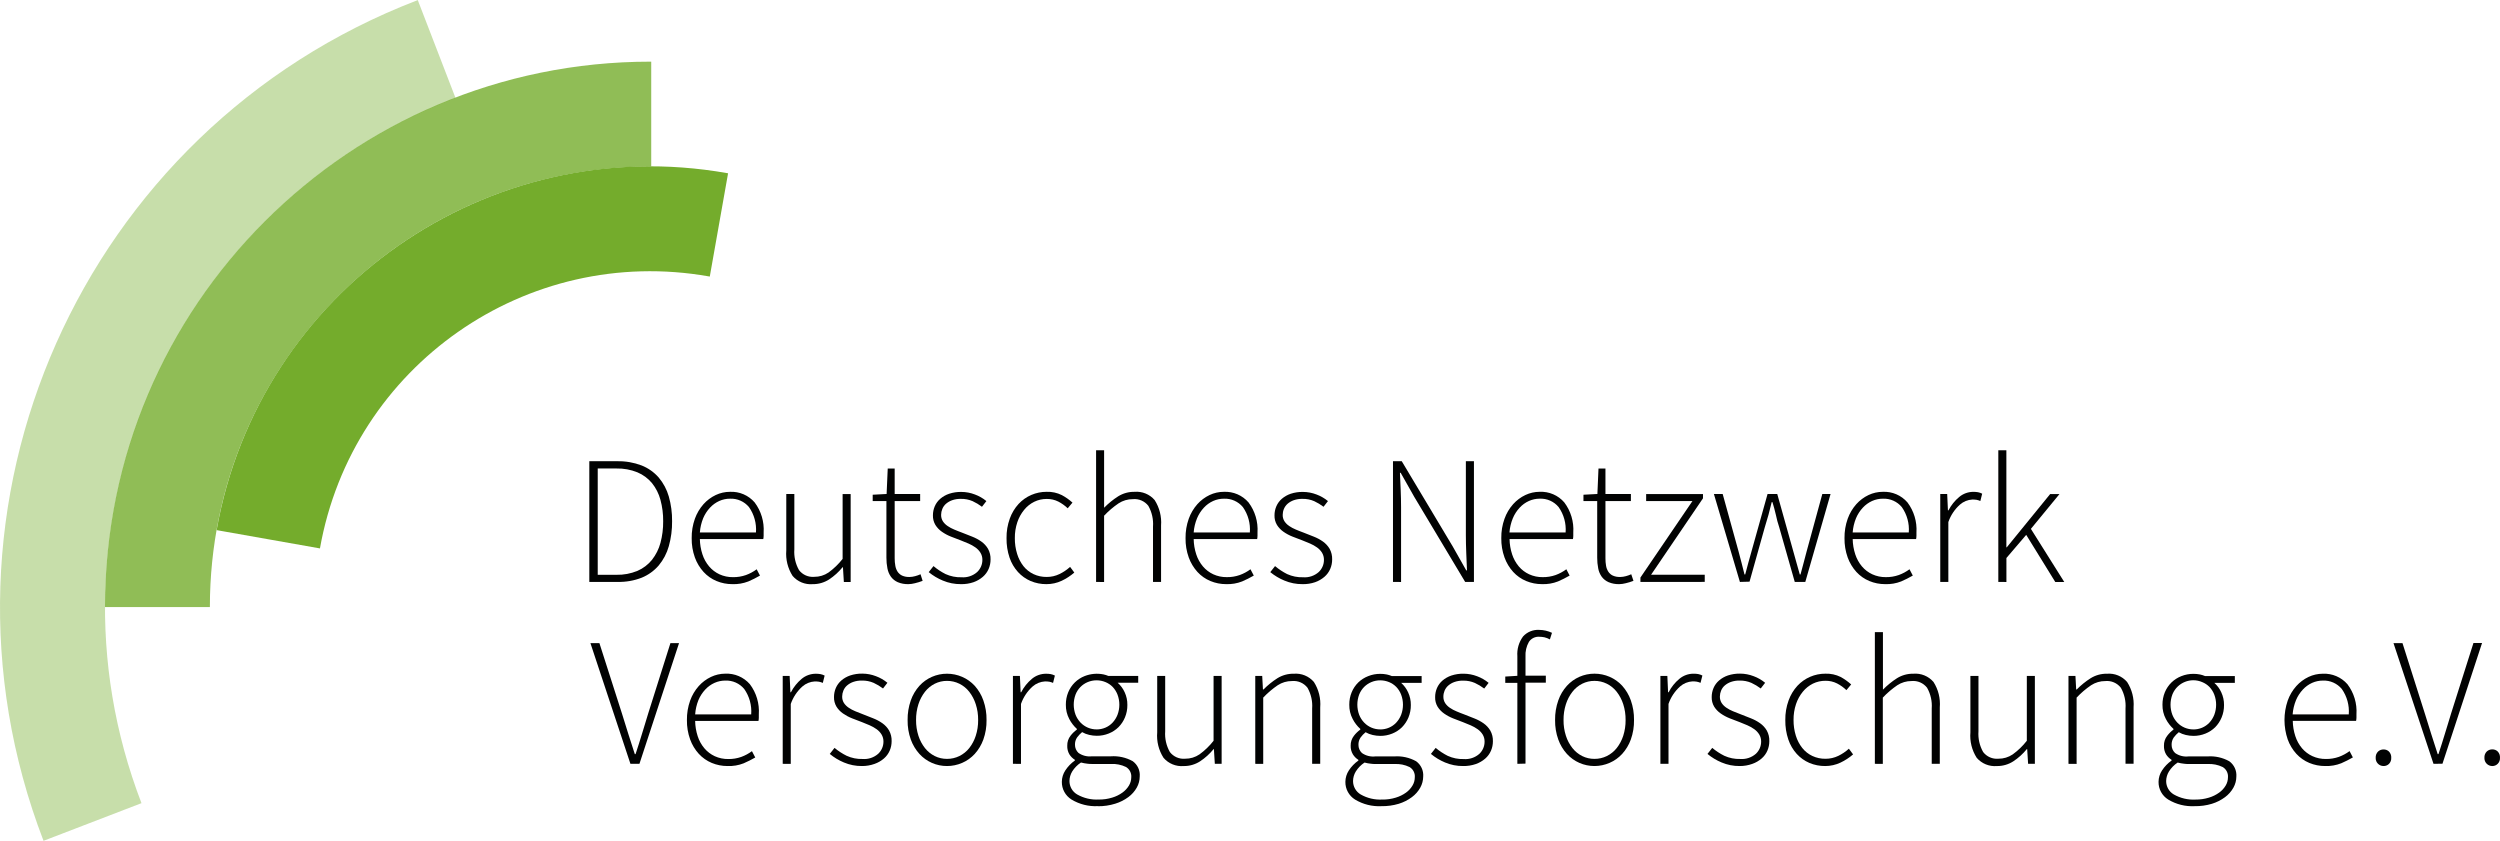 <?xml version="1.0" encoding="utf-8"?>
<!DOCTYPE svg PUBLIC "-//W3C//DTD SVG 1.1//EN" "http://www.w3.org/Graphics/SVG/1.1/DTD/svg11.dtd">
<svg xmlns="http://www.w3.org/2000/svg" xmlns:xlink="http://www.w3.org/1999/xlink" version="1.1" id="Ebene_1" x="0px" y="0px" width="330" height="111" viewBox="0 0 367.195 123.482" enable-background="new 0 0 367.195 123.482" xml:space="preserve">
<g id="Gruppe_27">
	<g id="Logo_Groß" transform="translate(99 78)">
		<g id="Layer_5-2" transform="translate(0)">
			<path id="Pfad_847" fill="#010202" d="M-12.443,7.459V-10.27h4.116C-7.11-10.295-5.9-10.084-4.762-9.65     c0.967,0.383,1.829,0.992,2.514,1.775c0.684,0.813,1.189,1.762,1.481,2.783C-0.432-3.91-0.27-2.688-0.285-1.459     c0.014,1.24-0.148,2.476-0.482,3.67C-1.056,3.247-1.561,4.21-2.249,5.037c-0.679,0.79-1.536,1.406-2.5,1.8     C-5.88,7.276-7.088,7.486-8.301,7.455L-12.443,7.459z M-11.207,6.411h2.743c1.06,0.024,2.113-0.173,3.092-0.578     c0.835-0.36,1.57-0.919,2.14-1.627c0.573-0.734,0.994-1.575,1.237-2.474c0.278-1.04,0.413-2.112,0.4-3.188     c0.012-1.063-0.123-2.122-0.4-3.147c-0.24-0.893-0.661-1.727-1.237-2.449c-0.575-0.693-1.309-1.238-2.14-1.586     c-0.981-0.398-2.033-0.59-3.092-0.566h-2.743V6.411z"/>
			<path id="Pfad_848" fill="#010202" d="M8.564,7.783C7.767,7.787,6.976,7.631,6.24,7.325c-0.723-0.302-1.371-0.756-1.9-1.332     C3.78,5.374,3.346,4.652,3.063,3.868c-0.326-0.91-0.485-1.872-0.47-2.839c-0.014-0.971,0.145-1.936,0.47-2.851     c0.282-0.787,0.711-1.514,1.265-2.14c0.504-0.564,1.116-1.021,1.8-1.346c0.652-0.308,1.363-0.469,2.084-0.469     c1.387-0.068,2.728,0.508,3.633,1.561c0.95,1.266,1.417,2.829,1.317,4.408v0.485c-0.001,0.162-0.019,0.323-0.053,0.482H3.795     c0.012,0.764,0.139,1.521,0.377,2.248c0.209,0.649,0.543,1.253,0.983,1.774C5.572,5.674,6.09,6.068,6.674,6.34     c0.625,0.285,1.304,0.427,1.991,0.417c0.646,0.011,1.29-0.095,1.9-0.31c0.563-0.204,1.093-0.489,1.574-0.846l0.485,0.926     c-0.552,0.321-1.123,0.608-1.71,0.86C10.166,7.678,9.366,7.813,8.564,7.783z M3.8,0.195h8.234     c0.101-1.323-0.261-2.641-1.023-3.727c-0.684-0.824-1.713-1.282-2.783-1.236C7.681-4.77,7.141-4.654,6.642-4.432     C6.127-4.197,5.665-3.863,5.281-3.448c-0.421,0.454-0.759,0.978-1,1.548C4.01-1.232,3.847-0.525,3.795,0.195H3.8z"/>
			<path id="Pfad_849" fill="#010202" d="M20.374,7.785c-1.124,0.095-2.225-0.356-2.959-1.212c-0.71-1.111-1.036-2.425-0.928-3.738     v-8.29h1.184v8.126c-0.077,1.063,0.162,2.125,0.687,3.052c0.527,0.689,1.369,1.061,2.232,0.986     c0.749,0.008,1.481-0.213,2.1-0.634c0.781-0.566,1.479-1.239,2.072-2v-9.524h1.181V7.464h-1L24.81,5.299h-0.053     c-0.568,0.697-1.239,1.305-1.991,1.801C22.052,7.556,21.221,7.795,20.374,7.785z"/>
			<path id="Pfad_850" fill="#010202" d="M34.412,7.783c-0.53,0.015-1.057-0.082-1.546-0.285c-0.396-0.173-0.741-0.445-1-0.792     c-0.264-0.368-0.442-0.791-0.523-1.237c-0.103-0.521-0.152-1.053-0.148-1.586v-8.305H29.18V-5.35l2.044-0.109l0.164-3.738h1.02     v3.741h3.742v1.036h-3.742v8.41c-0.002,0.375,0.031,0.748,0.1,1.117c0.052,0.306,0.166,0.598,0.334,0.858     c0.165,0.246,0.394,0.441,0.662,0.566c0.343,0.148,0.715,0.217,1.088,0.2c0.277-0.004,0.552-0.045,0.819-0.12     c0.272-0.071,0.538-0.165,0.794-0.281l0.309,0.968c-0.368,0.143-0.745,0.26-1.129,0.35c-0.317,0.083-0.644,0.129-0.971,0.137     L34.412,7.783z"/>
			<path id="Pfad_851" fill="#010202" d="M42.143,7.783c-0.916,0.01-1.823-0.169-2.666-0.526c-0.747-0.308-1.444-0.726-2.069-1.237     l0.7-0.888c0.543,0.459,1.139,0.853,1.775,1.173c0.733,0.334,1.535,0.495,2.341,0.469c0.839,0.068,1.669-0.209,2.3-0.767     c0.491-0.464,0.769-1.11,0.767-1.786c0.006-0.371-0.092-0.736-0.285-1.053c-0.191-0.307-0.442-0.572-0.739-0.779     c-0.316-0.223-0.654-0.412-1.008-0.565c-0.368-0.161-0.739-0.31-1.116-0.457c-0.485-0.181-0.974-0.365-1.466-0.563     c-0.471-0.185-0.918-0.424-1.332-0.714c-0.383-0.265-0.708-0.604-0.956-1c-0.252-0.427-0.378-0.917-0.362-1.413     c-0.002-0.457,0.09-0.908,0.269-1.328c0.183-0.424,0.459-0.799,0.807-1.101c0.384-0.327,0.827-0.578,1.305-0.739     c0.576-0.189,1.18-0.28,1.787-0.269c0.684,0.001,1.362,0.129,2,0.377c0.611,0.225,1.18,0.552,1.682,0.968L45.23-3.581     c-0.426-0.321-0.885-0.598-1.37-0.823c-0.543-0.234-1.131-0.35-1.722-0.337c-0.439-0.012-0.877,0.056-1.293,0.2     c-0.33,0.117-0.635,0.294-0.9,0.521c-0.237,0.206-0.421,0.465-0.538,0.756c-0.115,0.271-0.175,0.564-0.177,0.859     c-0.01,0.337,0.08,0.67,0.257,0.955c0.182,0.271,0.415,0.506,0.687,0.688c0.307,0.21,0.635,0.386,0.98,0.525     c0.368,0.151,0.739,0.309,1.116,0.442l1.506,0.593c0.481,0.186,0.938,0.43,1.36,0.727c0.398,0.281,0.732,0.643,0.98,1.062     c0.265,0.481,0.396,1.024,0.377,1.574c0.002,0.476-0.093,0.947-0.281,1.385c-0.191,0.444-0.481,0.841-0.847,1.157     c-0.404,0.349-0.87,0.617-1.373,0.794C43.397,7.7,42.771,7.797,42.143,7.783z"/>
			<path id="Pfad_852" fill="#010202" d="M54.703,7.783c-0.799,0.008-1.591-0.148-2.328-0.457c-0.705-0.305-1.337-0.754-1.855-1.321     c-0.552-0.61-0.973-1.329-1.237-2.108c-0.311-0.924-0.461-1.894-0.445-2.867c-0.016-0.985,0.148-1.965,0.485-2.892     c0.284-0.792,0.723-1.519,1.29-2.14c1.064-1.141,2.556-1.783,4.116-1.775c0.773-0.028,1.542,0.139,2.233,0.485     c0.563,0.301,1.088,0.671,1.561,1.101l-0.7,0.834C57.415-3.749,56.952-4.08,56.45-4.34c-0.525-0.266-1.107-0.399-1.695-0.391     c-0.642-0.008-1.277,0.135-1.855,0.418c-0.572,0.283-1.076,0.688-1.478,1.185c-0.44,0.539-0.779,1.154-1,1.815     c-0.252,0.754-0.375,1.545-0.365,2.34c-0.01,0.784,0.104,1.564,0.337,2.313c0.196,0.651,0.511,1.263,0.928,1.8     c0.397,0.499,0.904,0.9,1.481,1.172c0.601,0.282,1.259,0.424,1.923,0.414c0.658,0.008,1.309-0.141,1.9-0.43     c0.563-0.273,1.084-0.627,1.547-1.049l0.618,0.835c-0.56,0.486-1.184,0.894-1.855,1.209C56.237,7.619,55.474,7.786,54.703,7.783z     "/>
			<path id="Pfad_853" fill="#010202" d="M61.991,7.459v-19.342h1.178v8.447c0.625-0.637,1.319-1.201,2.071-1.682     c0.718-0.444,1.548-0.673,2.393-0.658c1.123-0.096,2.224,0.354,2.959,1.209c0.711,1.111,1.042,2.424,0.943,3.74v8.284h-1.184     v-8.123c0.078-1.063-0.161-2.127-0.687-3.056c-0.54-0.693-1.397-1.063-2.273-0.979c-0.746-0.005-1.476,0.211-2.1,0.619     c-0.772,0.524-1.485,1.134-2.124,1.815v9.736L61.991,7.459z"/>
			<path id="Pfad_854" fill="#010202" d="M81.103,7.783c-0.797,0.004-1.588-0.152-2.324-0.458c-0.723-0.302-1.371-0.756-1.9-1.332     c-0.559-0.619-0.993-1.341-1.277-2.125c-0.326-0.91-0.485-1.872-0.47-2.839c-0.014-0.971,0.145-1.936,0.47-2.851     c0.282-0.787,0.711-1.513,1.265-2.14c0.504-0.564,1.116-1.021,1.8-1.346c0.652-0.308,1.363-0.469,2.084-0.469     c1.388-0.068,2.728,0.508,3.634,1.561c0.949,1.266,1.416,2.829,1.316,4.408v0.485c-0.001,0.162-0.018,0.323-0.053,0.482h-9.322     c0.011,0.764,0.139,1.522,0.377,2.248c0.209,0.649,0.543,1.253,0.983,1.774c0.417,0.49,0.935,0.885,1.518,1.156     c0.624,0.285,1.305,0.428,1.991,0.417c0.646,0.011,1.289-0.095,1.9-0.31c0.563-0.204,1.092-0.489,1.573-0.846l0.486,0.926     c-0.553,0.321-1.124,0.608-1.71,0.86C82.699,7.676,81.903,7.811,81.103,7.783z M76.342,0.195h8.235     c0.101-1.323-0.261-2.641-1.024-3.727c-0.683-0.824-1.713-1.282-2.783-1.236c-0.546-0.002-1.086,0.113-1.585,0.336     c-0.515,0.234-0.978,0.568-1.361,0.983c-0.421,0.454-0.759,0.978-1,1.548c-0.276,0.669-0.444,1.377-0.5,2.1L76.342,0.195z"/>
			<path id="Pfad_855" fill="#010202" d="M92.31,7.783c-0.914,0.01-1.82-0.17-2.662-0.526C88.9,6.949,88.202,6.532,87.576,6.02     l0.7-0.888c0.544,0.458,1.14,0.853,1.774,1.173c0.734,0.334,1.535,0.495,2.342,0.469c0.838,0.068,1.669-0.209,2.299-0.767     c0.492-0.464,0.77-1.11,0.768-1.786c0.006-0.371-0.092-0.734-0.281-1.053c-0.192-0.307-0.444-0.572-0.742-0.779     c-0.314-0.223-0.652-0.412-1.008-0.565c-0.367-0.161-0.738-0.31-1.115-0.457c-0.486-0.181-0.975-0.365-1.467-0.563     c-0.471-0.185-0.918-0.424-1.332-0.714c-0.382-0.267-0.707-0.606-0.955-1c-0.253-0.427-0.379-0.917-0.362-1.413     c-0.001-0.457,0.091-0.908,0.271-1.328c0.182-0.424,0.457-0.8,0.807-1.101c0.383-0.326,0.824-0.577,1.3-0.739     c0.577-0.189,1.181-0.28,1.788-0.269c0.687,0.001,1.367,0.128,2.007,0.377c0.61,0.226,1.178,0.553,1.679,0.968L95.4-3.581     c-0.426-0.321-0.885-0.598-1.369-0.823C93.488-4.64,92.9-4.755,92.308-4.741c-0.439-0.012-0.877,0.056-1.293,0.2     c-0.329,0.117-0.635,0.294-0.899,0.521c-0.235,0.208-0.419,0.466-0.538,0.756c-0.114,0.271-0.174,0.564-0.176,0.859     c-0.012,0.337,0.078,0.67,0.257,0.955c0.183,0.271,0.415,0.506,0.687,0.688c0.308,0.209,0.637,0.385,0.98,0.525     c0.368,0.151,0.742,0.309,1.119,0.442l1.506,0.593c0.48,0.186,0.937,0.43,1.357,0.727c0.399,0.281,0.734,0.643,0.983,1.062     c0.265,0.481,0.394,1.025,0.374,1.574c0.002,0.476-0.093,0.947-0.281,1.385c-0.191,0.444-0.481,0.841-0.848,1.157     c-0.404,0.349-0.869,0.617-1.373,0.794C93.568,7.701,92.939,7.797,92.31,7.783z"/>
			<path id="Pfad_856" fill="#010202" d="M105.599,7.458V-10.27h1.289l7.48,12.509l1.992,3.524h0.107     c-0.037-0.859-0.075-1.722-0.107-2.582c-0.033-0.859-0.057-1.722-0.057-2.582V-10.27h1.186V7.458h-1.289l-7.48-12.5l-1.99-3.524     h-0.109c0.037,0.859,0.074,1.699,0.109,2.517c0.034,0.817,0.056,1.653,0.056,2.514v11L105.599,7.458z"/>
			<path id="Pfad_857" fill="#010202" d="M127.486,7.782c-0.799,0.004-1.591-0.151-2.328-0.458c-0.723-0.301-1.371-0.756-1.9-1.332     c-0.561-0.618-0.994-1.34-1.277-2.125c-0.328-0.91-0.488-1.871-0.473-2.838c-0.015-0.971,0.145-1.938,0.473-2.852     c0.279-0.788,0.71-1.515,1.266-2.14c0.505-0.563,1.116-1.021,1.8-1.345c0.652-0.309,1.365-0.469,2.087-0.471     c1.386-0.066,2.726,0.51,3.63,1.562c0.952,1.265,1.42,2.829,1.318,4.409v0.485c0.001,0.162-0.017,0.324-0.052,0.482h-9.309     c0.011,0.765,0.138,1.522,0.377,2.248c0.21,0.649,0.543,1.251,0.98,1.774c0.417,0.492,0.937,0.887,1.521,1.156     c0.625,0.285,1.305,0.429,1.991,0.418c0.646,0.01,1.29-0.095,1.9-0.309c0.563-0.206,1.092-0.491,1.573-0.848l0.481,0.928     c-0.552,0.319-1.121,0.607-1.707,0.859C129.089,7.678,128.289,7.813,127.486,7.782z M122.722,0.193h8.232     c0.102-1.322-0.261-2.64-1.024-3.726c-0.682-0.825-1.712-1.284-2.781-1.237c-0.547,0-1.087,0.115-1.586,0.338     c-0.515,0.233-0.976,0.567-1.358,0.982c-0.422,0.453-0.76,0.977-1,1.547c-0.275,0.669-0.444,1.377-0.5,2.1L122.722,0.193z"/>
			<path id="Pfad_858" fill="#010202" d="M138.822,7.783c-0.53,0.015-1.057-0.082-1.546-0.285c-0.398-0.171-0.745-0.442-1.007-0.788     c-0.266-0.368-0.445-0.791-0.526-1.237c-0.103-0.521-0.152-1.053-0.149-1.586v-8.309h-2.019V-5.35l2.047-0.109l0.161-3.738h1.022     v3.741h3.738v1.036h-3.738v8.41c-0.003,0.374,0.027,0.748,0.093,1.117c0.053,0.306,0.167,0.598,0.337,0.858     c0.162,0.247,0.391,0.442,0.659,0.566c0.343,0.148,0.715,0.217,1.088,0.2c0.278-0.004,0.555-0.045,0.822-0.12     c0.271-0.071,0.536-0.166,0.791-0.281l0.325,0.968c-0.369,0.143-0.747,0.26-1.132,0.35c-0.316,0.083-0.642,0.129-0.968,0.137     L138.822,7.783z"/>
			<path id="Pfad_859" fill="#010202" d="M141.943,7.458V6.813l7.64-11.234h-6.8v-1.023h8.349v0.619l-7.626,11.229h7.883v1.049     L141.943,7.458z"/>
			<path id="Pfad_860" fill="#010202" d="M156.553,7.458l-3.818-12.913h1.29l2.314,8.368c0.161,0.59,0.313,1.169,0.456,1.735     c0.146,0.565,0.287,1.135,0.433,1.709h0.107c0.143-0.574,0.294-1.145,0.454-1.709s0.322-1.144,0.486-1.735l2.341-8.368h1.426     l2.341,8.368c0.161,0.59,0.323,1.169,0.485,1.735s0.323,1.137,0.482,1.709h0.108c0.142-0.574,0.31-1.144,0.458-1.709     c0.148-0.566,0.309-1.145,0.458-1.735l2.285-8.368h1.212l-3.71,12.913h-1.548l-2.279-8.015c-0.204-0.608-0.371-1.229-0.5-1.856     c-0.136-0.618-0.309-1.215-0.5-1.854h-0.108c-0.143,0.618-0.299,1.236-0.47,1.854c-0.17,0.619-0.355,1.237-0.554,1.871     l-2.232,7.962L156.553,7.458z"/>
			<path id="Pfad_861" fill="#010202" d="M177.888,7.783c-0.797,0.004-1.588-0.152-2.324-0.458c-0.723-0.301-1.371-0.755-1.9-1.332     c-0.56-0.619-0.994-1.341-1.278-2.125c-0.325-0.911-0.483-1.872-0.469-2.839c-0.015-0.97,0.145-1.936,0.469-2.851     c0.282-0.787,0.711-1.513,1.265-2.14c0.504-0.564,1.116-1.021,1.8-1.346c0.651-0.308,1.363-0.469,2.084-0.469     c1.387-0.068,2.728,0.508,3.633,1.561c0.95,1.266,1.417,2.829,1.317,4.408v0.485c-0.001,0.162-0.019,0.323-0.053,0.482h-9.312     c0.012,0.764,0.14,1.522,0.378,2.248c0.211,0.649,0.544,1.252,0.983,1.774c0.417,0.49,0.935,0.885,1.519,1.156     c0.625,0.285,1.305,0.428,1.991,0.417c0.646,0.011,1.29-0.095,1.899-0.31c0.563-0.204,1.094-0.489,1.574-0.846l0.485,0.926     c-0.552,0.32-1.122,0.607-1.707,0.86C179.493,7.678,178.692,7.812,177.888,7.783z M173.126,0.195h8.234     c0.101-1.323-0.261-2.641-1.023-3.727c-0.683-0.824-1.713-1.282-2.783-1.236c-0.546-0.002-1.087,0.113-1.586,0.336     c-0.515,0.234-0.977,0.568-1.36,0.983c-0.421,0.454-0.76,0.978-1,1.548c-0.273,0.67-0.439,1.378-0.492,2.1L173.126,0.195z"/>
			<path id="Pfad_862" fill="#010202" d="M185.981,7.458V-5.454H187l0.108,2.399h0.081c0.389-0.752,0.924-1.421,1.573-1.965     c0.586-0.489,1.325-0.756,2.087-0.752c0.226-0.002,0.449,0.016,0.672,0.053c0.215,0.042,0.423,0.115,0.617,0.216l-0.268,1.076     c-0.181-0.079-0.369-0.139-0.563-0.177c-0.204-0.028-0.411-0.041-0.617-0.039c-0.671,0.037-1.31,0.299-1.815,0.742     c-0.778,0.695-1.366,1.578-1.707,2.565v8.8L185.981,7.458z"/>
			<path id="Pfad_863" fill="#010202" d="M194.509,7.459v-19.342h1.183V2.381h0.055l6.376-7.829h1.37l-4.2,5.112l4.9,7.8h-1.321     l-4.267-6.92l-2.907,3.399v3.522L194.509,7.459z"/>
			<path id="Pfad_864" fill="#010202" d="M-6.405,34.174l-5.875-17.727h1.32l3.318,10.361c0.34,1.076,0.649,2.068,0.928,2.976     s0.597,1.897,0.955,2.971h0.108c0.179-0.538,0.346-1.054,0.5-1.546l0.445-1.438c0.143-0.477,0.29-0.957,0.442-1.441     c0.152-0.482,0.309-1,0.47-1.546l3.265-10.337h1.265l-5.816,17.727H-6.405z"/>
			<path id="Pfad_865" fill="#010202" d="M7.866,34.499c-0.798,0.005-1.588-0.151-2.325-0.457c-0.722-0.302-1.371-0.757-1.9-1.333     c-0.561-0.617-0.995-1.34-1.277-2.124c-0.326-0.911-0.485-1.872-0.47-2.839c-0.014-0.971,0.145-1.937,0.47-2.852     c0.28-0.787,0.71-1.514,1.265-2.14c0.505-0.563,1.117-1.021,1.8-1.345c0.649-0.31,1.359-0.473,2.078-0.477     c1.384-0.068,2.722,0.502,3.633,1.547c0.957,1.271,1.423,2.844,1.314,4.431v0.485c0,0.162-0.018,0.323-0.052,0.481h-9.3     c0.012,0.765,0.139,1.522,0.377,2.248c0.209,0.649,0.543,1.253,0.983,1.774c0.417,0.49,0.935,0.885,1.518,1.156     c0.625,0.285,1.305,0.428,1.991,0.417c0.646,0.011,1.29-0.095,1.9-0.309c0.563-0.205,1.093-0.49,1.574-0.847l0.485,0.928     c-0.552,0.32-1.124,0.607-1.71,0.859C9.47,34.396,8.669,34.529,7.866,34.499z M3.104,26.911h8.231     c0.101-1.323-0.26-2.64-1.021-3.726c-0.683-0.826-1.713-1.283-2.783-1.238c-0.547,0-1.087,0.114-1.586,0.338     c-0.515,0.233-0.978,0.568-1.361,0.982c-0.421,0.453-0.759,0.977-1,1.547C3.315,25.483,3.153,26.191,3.104,26.911z"/>
			<path id="Pfad_866" fill="#010202" d="M15.963,34.175V21.262h1.02l0.108,2.4h0.08c0.388-0.754,0.923-1.422,1.574-1.966     c0.584-0.489,1.322-0.755,2.084-0.753c0.226,0,0.451,0.018,0.674,0.054c0.216,0.043,0.424,0.116,0.619,0.217l-0.269,1.076     c-0.182-0.079-0.371-0.139-0.566-0.176c-0.205-0.029-0.412-0.042-0.619-0.04c-0.671,0.038-1.31,0.299-1.815,0.742     c-0.778,0.696-1.365,1.58-1.707,2.566v8.801L15.963,34.175z"/>
			<path id="Pfad_867" fill="#010202" d="M27.608,34.499c-0.914,0.011-1.82-0.169-2.662-0.526c-0.749-0.313-1.447-0.734-2.072-1.252     l0.7-0.888c0.545,0.455,1.142,0.845,1.778,1.16c0.734,0.335,1.535,0.495,2.341,0.47c0.839,0.067,1.669-0.209,2.3-0.768     c0.491-0.464,0.769-1.111,0.767-1.787c0.006-0.371-0.093-0.734-0.285-1.051c-0.191-0.308-0.442-0.572-0.739-0.779     c-0.316-0.223-0.654-0.412-1.008-0.566c-0.368-0.16-0.739-0.309-1.116-0.458c-0.485-0.179-0.974-0.364-1.466-0.563     c-0.471-0.185-0.918-0.425-1.333-0.714c-0.383-0.266-0.708-0.605-0.956-1c-0.252-0.428-0.378-0.918-0.362-1.413     c-0.001-0.457,0.09-0.909,0.269-1.329c0.183-0.423,0.458-0.799,0.807-1.1c0.382-0.328,0.823-0.578,1.3-0.74     c0.576-0.189,1.181-0.279,1.787-0.269c0.684,0.002,1.362,0.13,2,0.378c0.611,0.225,1.18,0.553,1.682,0.969l-0.646,0.834     c-0.427-0.321-0.886-0.598-1.37-0.822c-0.543-0.235-1.13-0.351-1.722-0.338c-0.439-0.012-0.877,0.057-1.292,0.201     c-0.33,0.116-0.635,0.293-0.9,0.521c-0.237,0.205-0.421,0.465-0.538,0.755c-0.114,0.272-0.174,0.564-0.176,0.86     c-0.011,0.336,0.079,0.669,0.257,0.955c0.182,0.271,0.416,0.505,0.687,0.687c0.307,0.21,0.635,0.386,0.98,0.525     c0.368,0.151,0.742,0.309,1.116,0.442l1.506,0.594c0.481,0.186,0.938,0.43,1.361,0.727c0.398,0.28,0.732,0.642,0.98,1.061     c0.266,0.48,0.396,1.024,0.377,1.573c0.002,0.477-0.093,0.948-0.281,1.386c-0.191,0.443-0.481,0.839-0.847,1.155     c-0.404,0.349-0.869,0.618-1.373,0.794C28.866,34.396,28.239,34.504,27.608,34.499z"/>
			<path id="Pfad_868" fill="#010202" d="M40.096,34.499c-1.542,0.007-3.014-0.64-4.053-1.778c-0.553-0.615-0.983-1.332-1.265-2.109     c-0.327-0.92-0.486-1.891-0.47-2.866c-0.015-0.983,0.145-1.962,0.47-2.892c0.277-0.789,0.707-1.516,1.265-2.14     c1.041-1.136,2.511-1.78,4.051-1.774c0.763-0.002,1.518,0.153,2.217,0.457c0.705,0.303,1.337,0.752,1.855,1.317     c0.558,0.624,0.988,1.351,1.265,2.14c0.326,0.929,0.485,1.908,0.47,2.892c0.016,0.976-0.143,1.946-0.47,2.866     c-0.282,0.777-0.711,1.494-1.265,2.109c-0.518,0.565-1.15,1.016-1.855,1.319C41.611,34.343,40.857,34.499,40.096,34.499z      M40.096,33.448c0.629,0.004,1.25-0.138,1.815-0.414c0.565-0.278,1.062-0.679,1.453-1.172c0.421-0.539,0.744-1.148,0.952-1.8     c0.243-0.747,0.361-1.528,0.352-2.313c0.011-0.794-0.108-1.585-0.352-2.341c-0.209-0.656-0.532-1.27-0.952-1.814     c-0.39-0.499-0.886-0.904-1.453-1.185c-0.564-0.278-1.186-0.421-1.815-0.417c-0.625-0.005-1.241,0.139-1.8,0.417     c-0.562,0.284-1.054,0.688-1.441,1.185c-0.42,0.545-0.743,1.159-0.955,1.814c-0.241,0.756-0.359,1.547-0.35,2.341     c-0.008,0.784,0.11,1.565,0.35,2.313c0.21,0.651,0.533,1.26,0.955,1.8c0.389,0.491,0.881,0.891,1.441,1.172     C38.854,33.312,39.471,33.453,40.096,33.448z"/>
			<path id="Pfad_869" fill="#010202" d="M49.777,34.174V21.262H50.8l0.108,2.399h0.081c0.387-0.755,0.923-1.423,1.574-1.968     c0.584-0.488,1.323-0.754,2.084-0.75c0.226-0.002,0.451,0.016,0.674,0.052c0.215,0.044,0.423,0.116,0.619,0.217l-0.269,1.076     c-0.182-0.079-0.371-0.138-0.566-0.176c-0.205-0.029-0.412-0.043-0.619-0.041c-0.671,0.038-1.31,0.299-1.815,0.741     c-0.778,0.697-1.366,1.581-1.71,2.567v8.8L49.777,34.174z"/>
			<path id="Pfad_870" fill="#010202" d="M62.261,40.389c-1.359,0.072-2.709-0.265-3.875-0.968c-0.902-0.558-1.443-1.55-1.425-2.61     c0.005-0.594,0.184-1.175,0.513-1.67c0.37-0.567,0.845-1.06,1.4-1.449v-0.108c-0.327-0.204-0.604-0.479-0.807-0.808     c-0.222-0.383-0.329-0.821-0.309-1.264c-0.016-0.529,0.155-1.049,0.482-1.466c0.264-0.343,0.577-0.646,0.928-0.899v-0.105     c-0.456-0.414-0.833-0.906-1.117-1.453c-0.341-0.646-0.513-1.369-0.5-2.1c-0.007-0.627,0.112-1.248,0.349-1.827     c0.448-1.092,1.323-1.952,2.422-2.382c0.873-0.339,1.825-0.424,2.745-0.243c0.25,0.052,0.493,0.129,0.727,0.229h4.385v1h-3.015     c0.433,0.386,0.781,0.858,1.023,1.386c0.272,0.586,0.409,1.225,0.4,1.871c0.008,0.626-0.111,1.247-0.35,1.826     c-0.22,0.539-0.545,1.029-0.955,1.441c-0.408,0.401-0.893,0.717-1.425,0.928c-0.56,0.228-1.159,0.342-1.763,0.337     c-0.376-0.001-0.75-0.046-1.116-0.133c-0.364-0.082-0.713-0.219-1.036-0.405c-0.278,0.229-0.526,0.49-0.739,0.779     c-0.215,0.316-0.323,0.693-0.309,1.076c-0.005,0.453,0.18,0.889,0.511,1.199c0.573,0.4,1.271,0.578,1.966,0.5h2.783     c1.117-0.078,2.233,0.169,3.213,0.712c0.718,0.514,1.112,1.368,1.036,2.247c-0.004,0.57-0.152,1.131-0.43,1.628     c-0.308,0.55-0.729,1.026-1.237,1.399c-0.581,0.432-1.232,0.76-1.924,0.971c-0.827,0.258-1.688,0.385-2.554,0.375L62.261,40.389z      M62.396,39.421c0.666,0.007,1.328-0.089,1.964-0.285c0.54-0.16,1.049-0.409,1.506-0.739c0.385-0.276,0.71-0.629,0.955-1.035     c0.217-0.363,0.333-0.777,0.337-1.2c0.055-0.611-0.243-1.2-0.767-1.519c-0.69-0.335-1.454-0.488-2.22-0.445h-2.783     c-0.22,0.004-0.441-0.01-0.659-0.039c-0.322-0.033-0.642-0.092-0.955-0.176c-0.521,0.34-0.963,0.791-1.293,1.319     c-0.256,0.423-0.394,0.906-0.4,1.4c-0.002,0.806,0.423,1.554,1.117,1.964c0.97,0.557,2.082,0.818,3.198,0.753V39.421z      M62.072,29.121c0.439,0.001,0.875-0.086,1.28-0.257c0.401-0.17,0.763-0.421,1.061-0.739c0.313-0.336,0.56-0.729,0.726-1.156     c0.359-0.953,0.359-2.005,0-2.959c-0.162-0.42-0.403-0.805-0.711-1.132c-0.303-0.307-0.665-0.549-1.064-0.711     c-0.833-0.344-1.768-0.344-2.6,0c-0.82,0.341-1.465,1-1.787,1.827c-0.358,0.959-0.358,2.016,0,2.975     c0.169,0.43,0.42,0.822,0.739,1.156c0.306,0.315,0.671,0.566,1.076,0.739c0.405,0.17,0.841,0.257,1.28,0.255V29.121z"/>
			<path id="Pfad_871" fill="#010202" d="M74.855,34.502c-1.124,0.094-2.224-0.357-2.959-1.212c-0.712-1.11-1.038-2.425-0.928-3.739     v-8.289h1.172v8.127c-0.078,1.063,0.162,2.124,0.687,3.051c0.532,0.691,1.38,1.063,2.248,0.983     c0.748,0.009,1.481-0.213,2.1-0.634c0.781-0.566,1.479-1.239,2.072-2v-9.527h1.184v12.912h-1l-0.136-2.164h-0.043     c-0.568,0.699-1.239,1.306-1.992,1.801C76.544,34.272,75.708,34.514,74.855,34.502z"/>
			<path id="Pfad_872" fill="#010202" d="M85.371,34.175V21.262h1.02l0.108,1.992h0.081c0.618-0.625,1.304-1.18,2.044-1.654     c0.72-0.445,1.554-0.674,2.399-0.658c1.124-0.096,2.225,0.354,2.959,1.209c0.711,1.111,1.037,2.426,0.929,3.742v8.283h-1.185     v-8.124c0.078-1.063-0.16-2.127-0.686-3.056c-0.541-0.693-1.398-1.063-2.273-0.98c-0.745-0.005-1.476,0.21-2.1,0.618     c-0.773,0.525-1.486,1.134-2.128,1.815v9.736L85.371,34.175z"/>
			<path id="Pfad_873" fill="#010202" d="M103.907,40.393c-1.359,0.072-2.709-0.265-3.875-0.968c-0.901-0.558-1.443-1.55-1.425-2.61     c0.006-0.594,0.183-1.174,0.51-1.67c0.369-0.568,0.845-1.061,1.4-1.449v-0.108c-0.329-0.202-0.605-0.479-0.808-0.807     c-0.228-0.382-0.34-0.821-0.325-1.265c-0.014-0.531,0.158-1.049,0.485-1.467c0.264-0.344,0.576-0.646,0.928-0.9v-0.104     c-0.456-0.413-0.834-0.905-1.116-1.453c-0.342-0.646-0.514-1.368-0.5-2.1c-0.008-0.626,0.111-1.248,0.35-1.827     c0.223-0.541,0.552-1.031,0.968-1.441c0.418-0.402,0.912-0.717,1.453-0.928c0.564-0.227,1.167-0.341,1.774-0.337     c0.325-0.003,0.65,0.028,0.969,0.093c0.249,0.052,0.492,0.129,0.727,0.229h4.385v1h-3.01c0.432,0.386,0.779,0.858,1.021,1.385     c0.273,0.585,0.412,1.225,0.404,1.871c0.007,0.626-0.112,1.247-0.35,1.827c-0.223,0.537-0.547,1.026-0.955,1.441     c-0.408,0.4-0.894,0.716-1.426,0.928c-0.56,0.228-1.158,0.342-1.762,0.338c-0.377-0.002-0.751-0.047-1.117-0.133     c-0.364-0.082-0.714-0.219-1.036-0.405c-0.279,0.226-0.528,0.487-0.739,0.778c-0.215,0.316-0.323,0.693-0.309,1.076     c-0.006,0.454,0.18,0.89,0.511,1.2c0.571,0.401,1.27,0.579,1.963,0.5h2.783c1.118-0.081,2.236,0.166,3.216,0.711     c0.713,0.519,1.105,1.37,1.036,2.248c-0.005,0.569-0.153,1.13-0.43,1.627c-0.308,0.55-0.729,1.027-1.237,1.4     c-0.581,0.431-1.231,0.759-1.923,0.971C105.624,40.291,104.766,40.409,103.907,40.393z M104.04,39.425     c0.665,0.008,1.328-0.088,1.964-0.284c0.541-0.16,1.051-0.41,1.509-0.738c0.386-0.276,0.71-0.629,0.952-1.036     c0.22-0.362,0.336-0.776,0.338-1.2c0.06-0.611-0.239-1.203-0.767-1.518c-0.688-0.336-1.452-0.489-2.217-0.445h-2.783     c-0.221,0.002-0.44-0.011-0.659-0.04c-0.322-0.032-0.642-0.092-0.955-0.176c-0.521,0.341-0.961,0.792-1.29,1.321     c-0.255,0.422-0.394,0.905-0.399,1.399c-0.001,0.806,0.423,1.553,1.115,1.964c0.969,0.555,2.077,0.814,3.191,0.75L104.04,39.425z      M103.731,29.125c0.438,0.002,0.873-0.086,1.276-0.257c0.402-0.17,0.765-0.421,1.064-0.739c0.312-0.337,0.559-0.729,0.726-1.156     c0.359-0.954,0.359-2.006,0-2.959c-0.161-0.422-0.403-0.806-0.714-1.133c-0.301-0.307-0.661-0.549-1.06-0.711     c-0.41-0.17-0.85-0.258-1.293-0.257c-0.888-0.007-1.74,0.343-2.369,0.968c-0.313,0.32-0.561,0.701-0.728,1.117     c-0.358,0.959-0.358,2.016,0,2.975c0.169,0.43,0.421,0.824,0.742,1.156c0.617,0.637,1.467,0.994,2.354,0.99L103.731,29.125z"/>
			<path id="Pfad_874" fill="#010202" d="M115.903,34.499c-0.915,0.011-1.821-0.169-2.663-0.526     c-0.748-0.313-1.446-0.735-2.071-1.253l0.7-0.887c0.544,0.458,1.14,0.852,1.775,1.172c0.733,0.335,1.534,0.495,2.341,0.47     c0.839,0.067,1.669-0.209,2.3-0.767c0.491-0.464,0.77-1.112,0.767-1.788c0.008-0.369-0.09-0.734-0.28-1.051     c-0.193-0.307-0.445-0.572-0.742-0.779c-0.315-0.223-0.653-0.412-1.008-0.566c-0.368-0.16-0.739-0.309-1.117-0.457     c-0.482-0.18-0.974-0.365-1.466-0.563c-0.471-0.186-0.918-0.425-1.332-0.715c-0.382-0.267-0.707-0.606-0.956-1     c-0.253-0.427-0.379-0.917-0.362-1.413c-0.002-0.457,0.09-0.909,0.269-1.329c0.183-0.423,0.459-0.799,0.808-1.1     c0.384-0.327,0.827-0.578,1.305-0.739c0.576-0.189,1.181-0.281,1.787-0.27c0.687,0.002,1.366,0.129,2.006,0.377     c0.61,0.226,1.179,0.553,1.679,0.969l-0.643,0.835c-0.428-0.321-0.888-0.598-1.373-0.823c-0.543-0.235-1.13-0.351-1.722-0.337     c-0.439-0.012-0.877,0.056-1.292,0.2c-0.33,0.117-0.635,0.294-0.9,0.523c-0.235,0.206-0.419,0.465-0.538,0.754     c-0.113,0.273-0.173,0.565-0.174,0.86c-0.01,0.34,0.081,0.675,0.263,0.962c0.182,0.271,0.416,0.505,0.688,0.686     c0.308,0.211,0.638,0.387,0.982,0.526c0.365,0.151,0.739,0.31,1.116,0.442l1.506,0.594c0.48,0.187,0.937,0.431,1.358,0.727     c0.398,0.281,0.733,0.643,0.982,1.062c0.267,0.481,0.397,1.024,0.379,1.574c0,0.476-0.097,0.947-0.285,1.385     c-0.191,0.444-0.481,0.839-0.848,1.156c-0.403,0.349-0.869,0.618-1.373,0.795C117.168,34.412,116.537,34.512,115.903,34.499z"/>
			<path id="Pfad_875" fill="#010202" d="M123.866,34.175v-11.89h-1.775v-0.928l1.775-0.108V18.37     c-0.076-1.035,0.22-2.063,0.835-2.899c0.602-0.666,1.473-1.022,2.368-0.969c0.651,0.005,1.294,0.152,1.883,0.43l-0.309,0.969     c-0.249-0.14-0.516-0.243-0.792-0.31c-0.253-0.052-0.511-0.078-0.769-0.079c-0.605-0.04-1.186,0.248-1.52,0.754     c-0.372,0.658-0.546,1.41-0.5,2.166v2.799h2.986v1.023h-2.986v11.891L123.866,34.175z"/>
			<path id="Pfad_876" fill="#010202" d="M135.193,34.499c-0.76,0.001-1.512-0.155-2.208-0.458c-0.699-0.307-1.326-0.756-1.84-1.32     c-0.556-0.613-0.985-1.33-1.265-2.109c-0.329-0.918-0.489-1.889-0.473-2.865c-0.015-0.984,0.146-1.963,0.473-2.891     c0.275-0.791,0.705-1.518,1.265-2.14c1.037-1.139,2.507-1.786,4.048-1.782c0.764,0,1.519,0.155,2.22,0.459     c0.705,0.302,1.337,0.751,1.854,1.316c0.558,0.623,0.987,1.35,1.265,2.139c0.325,0.929,0.484,1.907,0.47,2.891     c0.017,0.977-0.143,1.947-0.47,2.867c-0.281,0.777-0.711,1.494-1.265,2.108c-0.518,0.566-1.149,1.017-1.854,1.32     C136.712,34.339,135.957,34.497,135.193,34.499z M135.193,33.448c0.629,0.005,1.25-0.138,1.814-0.414     c0.565-0.278,1.062-0.679,1.453-1.173c0.422-0.539,0.746-1.148,0.956-1.799c0.24-0.748,0.357-1.529,0.349-2.313     c0.01-0.794-0.107-1.585-0.349-2.341c-0.212-0.656-0.535-1.27-0.956-1.815c-0.39-0.499-0.886-0.903-1.453-1.185     c-0.564-0.278-1.186-0.421-1.814-0.417c-0.625-0.005-1.241,0.138-1.8,0.417c-0.562,0.283-1.053,0.688-1.438,1.185     c-0.423,0.544-0.746,1.159-0.955,1.815c-0.242,0.756-0.36,1.547-0.35,2.341c-0.01,0.784,0.108,1.565,0.35,2.313     c0.207,0.652,0.531,1.262,0.955,1.799c0.388,0.492,0.878,0.893,1.438,1.173C133.952,33.312,134.569,33.453,135.193,33.448z"/>
			<path id="Pfad_877" fill="#010202" d="M144.876,34.174V21.261h1.021l0.107,2.4h0.081c0.388-0.755,0.923-1.423,1.573-1.966     c0.585-0.492,1.326-0.762,2.091-0.758c0.226-0.002,0.451,0.016,0.674,0.051c0.216,0.043,0.424,0.115,0.619,0.217l-0.27,1.076     c-0.182-0.08-0.372-0.139-0.566-0.176c-0.205-0.029-0.411-0.043-0.618-0.041c-0.671,0.039-1.31,0.3-1.814,0.742     c-0.778,0.697-1.366,1.58-1.707,2.567v8.8H144.876z"/>
			<path id="Pfad_878" fill="#010202" d="M156.525,34.499c-0.915,0.011-1.821-0.169-2.663-0.526     c-0.749-0.313-1.447-0.734-2.072-1.252l0.7-0.888c0.544,0.455,1.14,0.845,1.774,1.16c0.733,0.335,1.534,0.495,2.341,0.47     c0.838,0.063,1.667-0.213,2.3-0.768c0.491-0.465,0.769-1.111,0.767-1.787c0.006-0.371-0.093-0.734-0.285-1.051     c-0.191-0.307-0.442-0.572-0.738-0.779c-0.315-0.223-0.653-0.412-1.008-0.566c-0.368-0.16-0.738-0.309-1.115-0.458     c-0.486-0.179-0.976-0.364-1.467-0.563c-0.47-0.186-0.917-0.425-1.331-0.714c-0.384-0.266-0.709-0.605-0.956-1     c-0.253-0.428-0.378-0.918-0.362-1.413c-0.002-0.457,0.091-0.909,0.27-1.329c0.183-0.424,0.459-0.799,0.808-1.1     c0.382-0.328,0.823-0.578,1.3-0.74c0.577-0.189,1.181-0.279,1.788-0.269c0.685,0.002,1.362,0.13,2,0.378     c0.611,0.225,1.181,0.552,1.682,0.969l-0.646,0.834c-0.427-0.32-0.886-0.597-1.37-0.822c-0.543-0.235-1.131-0.351-1.722-0.338     c-0.439-0.012-0.877,0.057-1.292,0.201c-0.33,0.117-0.635,0.293-0.9,0.521c-0.236,0.205-0.421,0.465-0.538,0.755     c-0.114,0.272-0.175,0.564-0.177,0.86c-0.011,0.336,0.079,0.669,0.257,0.955c0.182,0.271,0.414,0.505,0.686,0.687     c0.308,0.21,0.636,0.386,0.98,0.525c0.369,0.151,0.742,0.309,1.116,0.442l1.509,0.594c0.48,0.186,0.936,0.43,1.356,0.727     c0.398,0.28,0.732,0.642,0.98,1.061c0.268,0.48,0.398,1.024,0.378,1.573c0.002,0.477-0.094,0.948-0.282,1.386     c-0.191,0.443-0.48,0.84-0.847,1.155c-0.403,0.349-0.869,0.618-1.372,0.794C157.78,34.396,157.155,34.504,156.525,34.499z"/>
			<path id="Pfad_879" fill="#010202" d="M169.087,34.5c-0.799,0.008-1.591-0.148-2.328-0.458c-0.705-0.304-1.337-0.754-1.854-1.321     c-0.552-0.611-0.973-1.328-1.236-2.109c-0.312-0.922-0.462-1.892-0.446-2.865c-0.016-0.985,0.149-1.965,0.486-2.891     c0.285-0.792,0.723-1.52,1.29-2.141c1.063-1.143,2.556-1.788,4.116-1.781c0.773-0.027,1.542,0.139,2.236,0.482     c0.557,0.305,1.075,0.674,1.546,1.1l-0.7,0.836c-0.408-0.393-0.87-0.724-1.372-0.983c-0.525-0.266-1.106-0.399-1.695-0.39     c-0.643-0.008-1.277,0.135-1.854,0.416c-0.572,0.285-1.076,0.688-1.479,1.185c-0.44,0.539-0.779,1.154-1,1.815     c-0.251,0.754-0.374,1.545-0.365,2.34c-0.008,0.784,0.106,1.564,0.338,2.313c0.2,0.653,0.52,1.264,0.942,1.8     c0.396,0.499,0.902,0.9,1.479,1.172c0.602,0.281,1.259,0.424,1.923,0.414c0.658,0.006,1.309-0.141,1.899-0.43     c0.563-0.274,1.083-0.627,1.547-1.048l0.617,0.835c-0.56,0.485-1.184,0.893-1.854,1.209C170.623,34.328,169.86,34.5,169.087,34.5     z"/>
			<path id="Pfad_880" fill="#010202" d="M176.376,34.174V14.833h1.186v8.448c0.625-0.637,1.319-1.201,2.07-1.684     c0.719-0.443,1.55-0.672,2.395-0.658c1.123-0.094,2.223,0.355,2.959,1.209c0.712,1.111,1.037,2.427,0.927,3.742v8.283h-1.185     v-8.123c0.079-1.063-0.16-2.127-0.686-3.055c-0.541-0.693-1.397-1.063-2.273-0.98c-0.745-0.004-1.476,0.211-2.1,0.619     c-0.772,0.525-1.485,1.134-2.124,1.815v9.737L176.376,34.174z"/>
			<path id="Pfad_881" fill="#010202" d="M194.295,34.502c-1.124,0.094-2.225-0.357-2.96-1.212c-0.711-1.11-1.037-2.425-0.927-3.739     v-8.289h1.185v8.127c-0.077,1.063,0.161,2.124,0.687,3.051c0.53,0.691,1.378,1.062,2.245,0.983c0.748,0.007,1.48-0.214,2.1-0.634     c0.781-0.566,1.479-1.239,2.072-2v-9.527h1.181v12.912h-0.993l-0.136-2.164h-0.052c-0.568,0.699-1.239,1.306-1.991,1.801     C195.988,34.273,195.15,34.514,194.295,34.502z"/>
			<path id="Pfad_882" fill="#010202" d="M204.813,34.175V21.262h1.023l0.108,1.991h0.084c0.617-0.626,1.303-1.181,2.044-1.653     c0.718-0.445,1.549-0.674,2.393-0.658c1.123-0.095,2.224,0.355,2.959,1.209c0.714,1.107,1.048,2.418,0.952,3.731v8.284h-1.184     v-8.114c0.078-1.063-0.16-2.127-0.687-3.055c-0.541-0.692-1.397-1.063-2.272-0.979c-0.746-0.006-1.477,0.209-2.101,0.617     c-0.772,0.525-1.484,1.134-2.124,1.815v9.737L204.813,34.175z"/>
			<path id="Pfad_883" fill="#010202" d="M223.344,40.393c-1.359,0.072-2.709-0.265-3.875-0.968     c-0.903-0.556-1.445-1.549-1.426-2.61c0.007-0.594,0.184-1.174,0.511-1.67c0.37-0.567,0.846-1.06,1.4-1.449v-0.108     c-0.327-0.204-0.604-0.479-0.807-0.807c-0.221-0.384-0.327-0.823-0.309-1.265c-0.016-0.531,0.156-1.051,0.485-1.467     c0.259-0.342,0.565-0.646,0.912-0.9v-0.104c-0.454-0.415-0.832-0.907-1.116-1.453c-0.342-0.646-0.514-1.368-0.5-2.1     c-0.006-0.626,0.112-1.247,0.35-1.827c0.224-0.541,0.554-1.031,0.972-1.441c0.417-0.4,0.91-0.717,1.449-0.928     c0.565-0.227,1.17-0.341,1.778-0.337c0.325-0.003,0.649,0.028,0.968,0.093c0.25,0.053,0.493,0.129,0.728,0.229h4.384v1h-3.015     c0.434,0.386,0.781,0.856,1.022,1.385c0.274,0.585,0.413,1.225,0.405,1.871c0.007,0.626-0.112,1.248-0.352,1.827     c-0.221,0.537-0.544,1.027-0.952,1.441c-0.409,0.4-0.895,0.715-1.427,0.928c-0.559,0.228-1.158,0.342-1.762,0.338     c-0.376-0.002-0.751-0.047-1.117-0.133c-0.363-0.082-0.713-0.219-1.036-0.405c-0.279,0.227-0.529,0.488-0.741,0.778     c-0.214,0.318-0.322,0.694-0.31,1.076c-0.006,0.455,0.181,0.891,0.513,1.2c0.571,0.401,1.27,0.579,1.964,0.5h2.782     c1.118-0.081,2.234,0.166,3.213,0.711c0.711,0.521,1.104,1.37,1.036,2.248c-0.003,0.57-0.151,1.13-0.43,1.627     c-0.307,0.55-0.729,1.027-1.236,1.4c-0.581,0.431-1.231,0.759-1.923,0.971C225.061,40.291,224.205,40.409,223.344,40.393z      M223.477,39.425c0.665,0.008,1.327-0.088,1.964-0.284c0.54-0.16,1.049-0.409,1.506-0.738c0.387-0.275,0.712-0.629,0.955-1.036     c0.218-0.362,0.334-0.777,0.336-1.2c0.055-0.611-0.242-1.2-0.768-1.518c-0.689-0.336-1.454-0.489-2.22-0.445h-2.782     c-0.22,0.002-0.44-0.011-0.658-0.04c-0.323-0.032-0.643-0.091-0.955-0.176c-0.522,0.34-0.963,0.791-1.29,1.321     c-0.257,0.422-0.397,0.905-0.405,1.399c-0.002,0.807,0.423,1.554,1.117,1.964c0.974,0.557,2.087,0.818,3.207,0.755     L223.477,39.425z M223.167,29.125c0.438,0.002,0.873-0.086,1.277-0.257c0.401-0.171,0.764-0.422,1.063-0.739     c0.312-0.336,0.557-0.729,0.724-1.156c0.358-0.953,0.358-2.005,0-2.959c-0.16-0.42-0.402-0.805-0.711-1.132     c-0.303-0.308-0.665-0.55-1.064-0.711c-1.676-0.723-3.621,0.051-4.344,1.728c-0.014,0.033-0.028,0.066-0.041,0.101     c-0.359,0.959-0.359,2.015,0,2.974c0.169,0.43,0.42,0.822,0.739,1.156c0.617,0.639,1.47,0.996,2.357,0.99L223.167,29.125z"/>
			<path id="Pfad_884" fill="#010202" d="M242.515,34.499c-0.798,0.005-1.59-0.151-2.327-0.457c-0.723-0.302-1.371-0.756-1.9-1.333     c-0.561-0.617-0.994-1.339-1.276-2.124c-0.628-1.845-0.628-3.845,0-5.688c0.279-0.789,0.708-1.516,1.265-2.141     c0.504-0.563,1.116-1.021,1.8-1.345c0.651-0.309,1.363-0.469,2.084-0.47c1.383-0.067,2.721,0.502,3.631,1.547     c0.955,1.265,1.423,2.83,1.32,4.412v0.484c0,0.162-0.02,0.324-0.057,0.482h-9.297c0.011,0.764,0.138,1.521,0.377,2.248     c0.21,0.648,0.542,1.252,0.98,1.775c0.417,0.49,0.937,0.885,1.521,1.155c0.625,0.286,1.305,0.429,1.991,0.418     c0.646,0.011,1.29-0.095,1.9-0.309c0.563-0.206,1.092-0.491,1.573-0.847l0.485,0.928c-0.553,0.318-1.124,0.605-1.71,0.859     C244.125,34.39,243.322,34.527,242.515,34.499z M237.753,26.911h8.231c0.101-1.323-0.26-2.64-1.021-3.726     c-0.684-0.824-1.713-1.282-2.783-1.237c-0.546-0.001-1.087,0.114-1.586,0.337c-0.514,0.234-0.975,0.568-1.357,0.982     c-0.422,0.453-0.76,0.977-1,1.547c-0.275,0.669-0.444,1.378-0.5,2.1L237.753,26.911z"/>
			<path id="Pfad_885" fill="#010202" d="M251.083,34.499c-0.637-0.002-1.151-0.521-1.148-1.157c0-0.014,0-0.028,0.001-0.043     c-0.023-0.345,0.104-0.684,0.349-0.928c0.219-0.203,0.508-0.314,0.807-0.309c0.296-0.007,0.582,0.104,0.795,0.309     c0.237,0.248,0.358,0.586,0.333,0.928c0.02,0.33-0.102,0.652-0.333,0.887C251.672,34.395,251.382,34.508,251.083,34.499z"/>
			<path id="Pfad_886" fill="#010202" d="M258.427,34.175l-5.875-17.727h1.321l3.29,10.362c0.34,1.076,0.649,2.067,0.928,2.975     c0.279,0.907,0.598,1.897,0.955,2.971h0.109c0.179-0.537,0.345-1.053,0.5-1.546c0.154-0.493,0.303-0.973,0.445-1.438     c0.142-0.476,0.289-0.955,0.441-1.44c0.151-0.481,0.31-1,0.47-1.546l3.284-10.355h1.264l-5.813,17.727L258.427,34.175z"/>
			<path id="Pfad_887" fill="#010202" d="M267.065,34.501c-0.638,0.003-1.156-0.513-1.159-1.149c0-0.021,0.001-0.041,0.002-0.063     c-0.025-0.346,0.103-0.685,0.349-0.928c0.22-0.203,0.509-0.314,0.809-0.309c0.294-0.007,0.578,0.104,0.791,0.309     c0.238,0.247,0.361,0.584,0.336,0.928c0.02,0.33-0.103,0.653-0.336,0.889C267.646,34.387,267.361,34.504,267.065,34.501z"/>
			<path id="Pfad_1173" opacity="0.4" fill="#74AC2C" enable-background="new    " d="M-37.638-78l5.546,14.38l-0.111,0.04     C-73.496-47.693-94.096-1.344-78.219,39.952l-14.388,5.53c-18.937-49.234,5.624-104.5,54.858-123.439L-37.638-78z"/>
			<path id="Pfad_1174" opacity="0.8" fill="#74AC2C" enable-background="new    " d="M-3.35-68.96v15.406h-0.117     c-35.733-0.003-64.703,28.96-64.707,64.693c0,0.005,0,0.01,0,0.014h-15.407c0-44.245,35.868-80.112,80.113-80.112     c0,0,0,0,0.001,0H-3.35z"/>
			<path id="Pfad_1175" fill="#74AC2C" d="M7.938-52.561L5.251-37.392l-0.114-0.022c-26.811-4.749-52.394,13.136-57.143,39.946     c0,0.001,0,0.002,0,0.003L-67.181-0.15c6.232-35.189,39.811-58.663,75-52.432L7.938-52.561z"/>
		</g>
	</g>
</g>
</svg>
